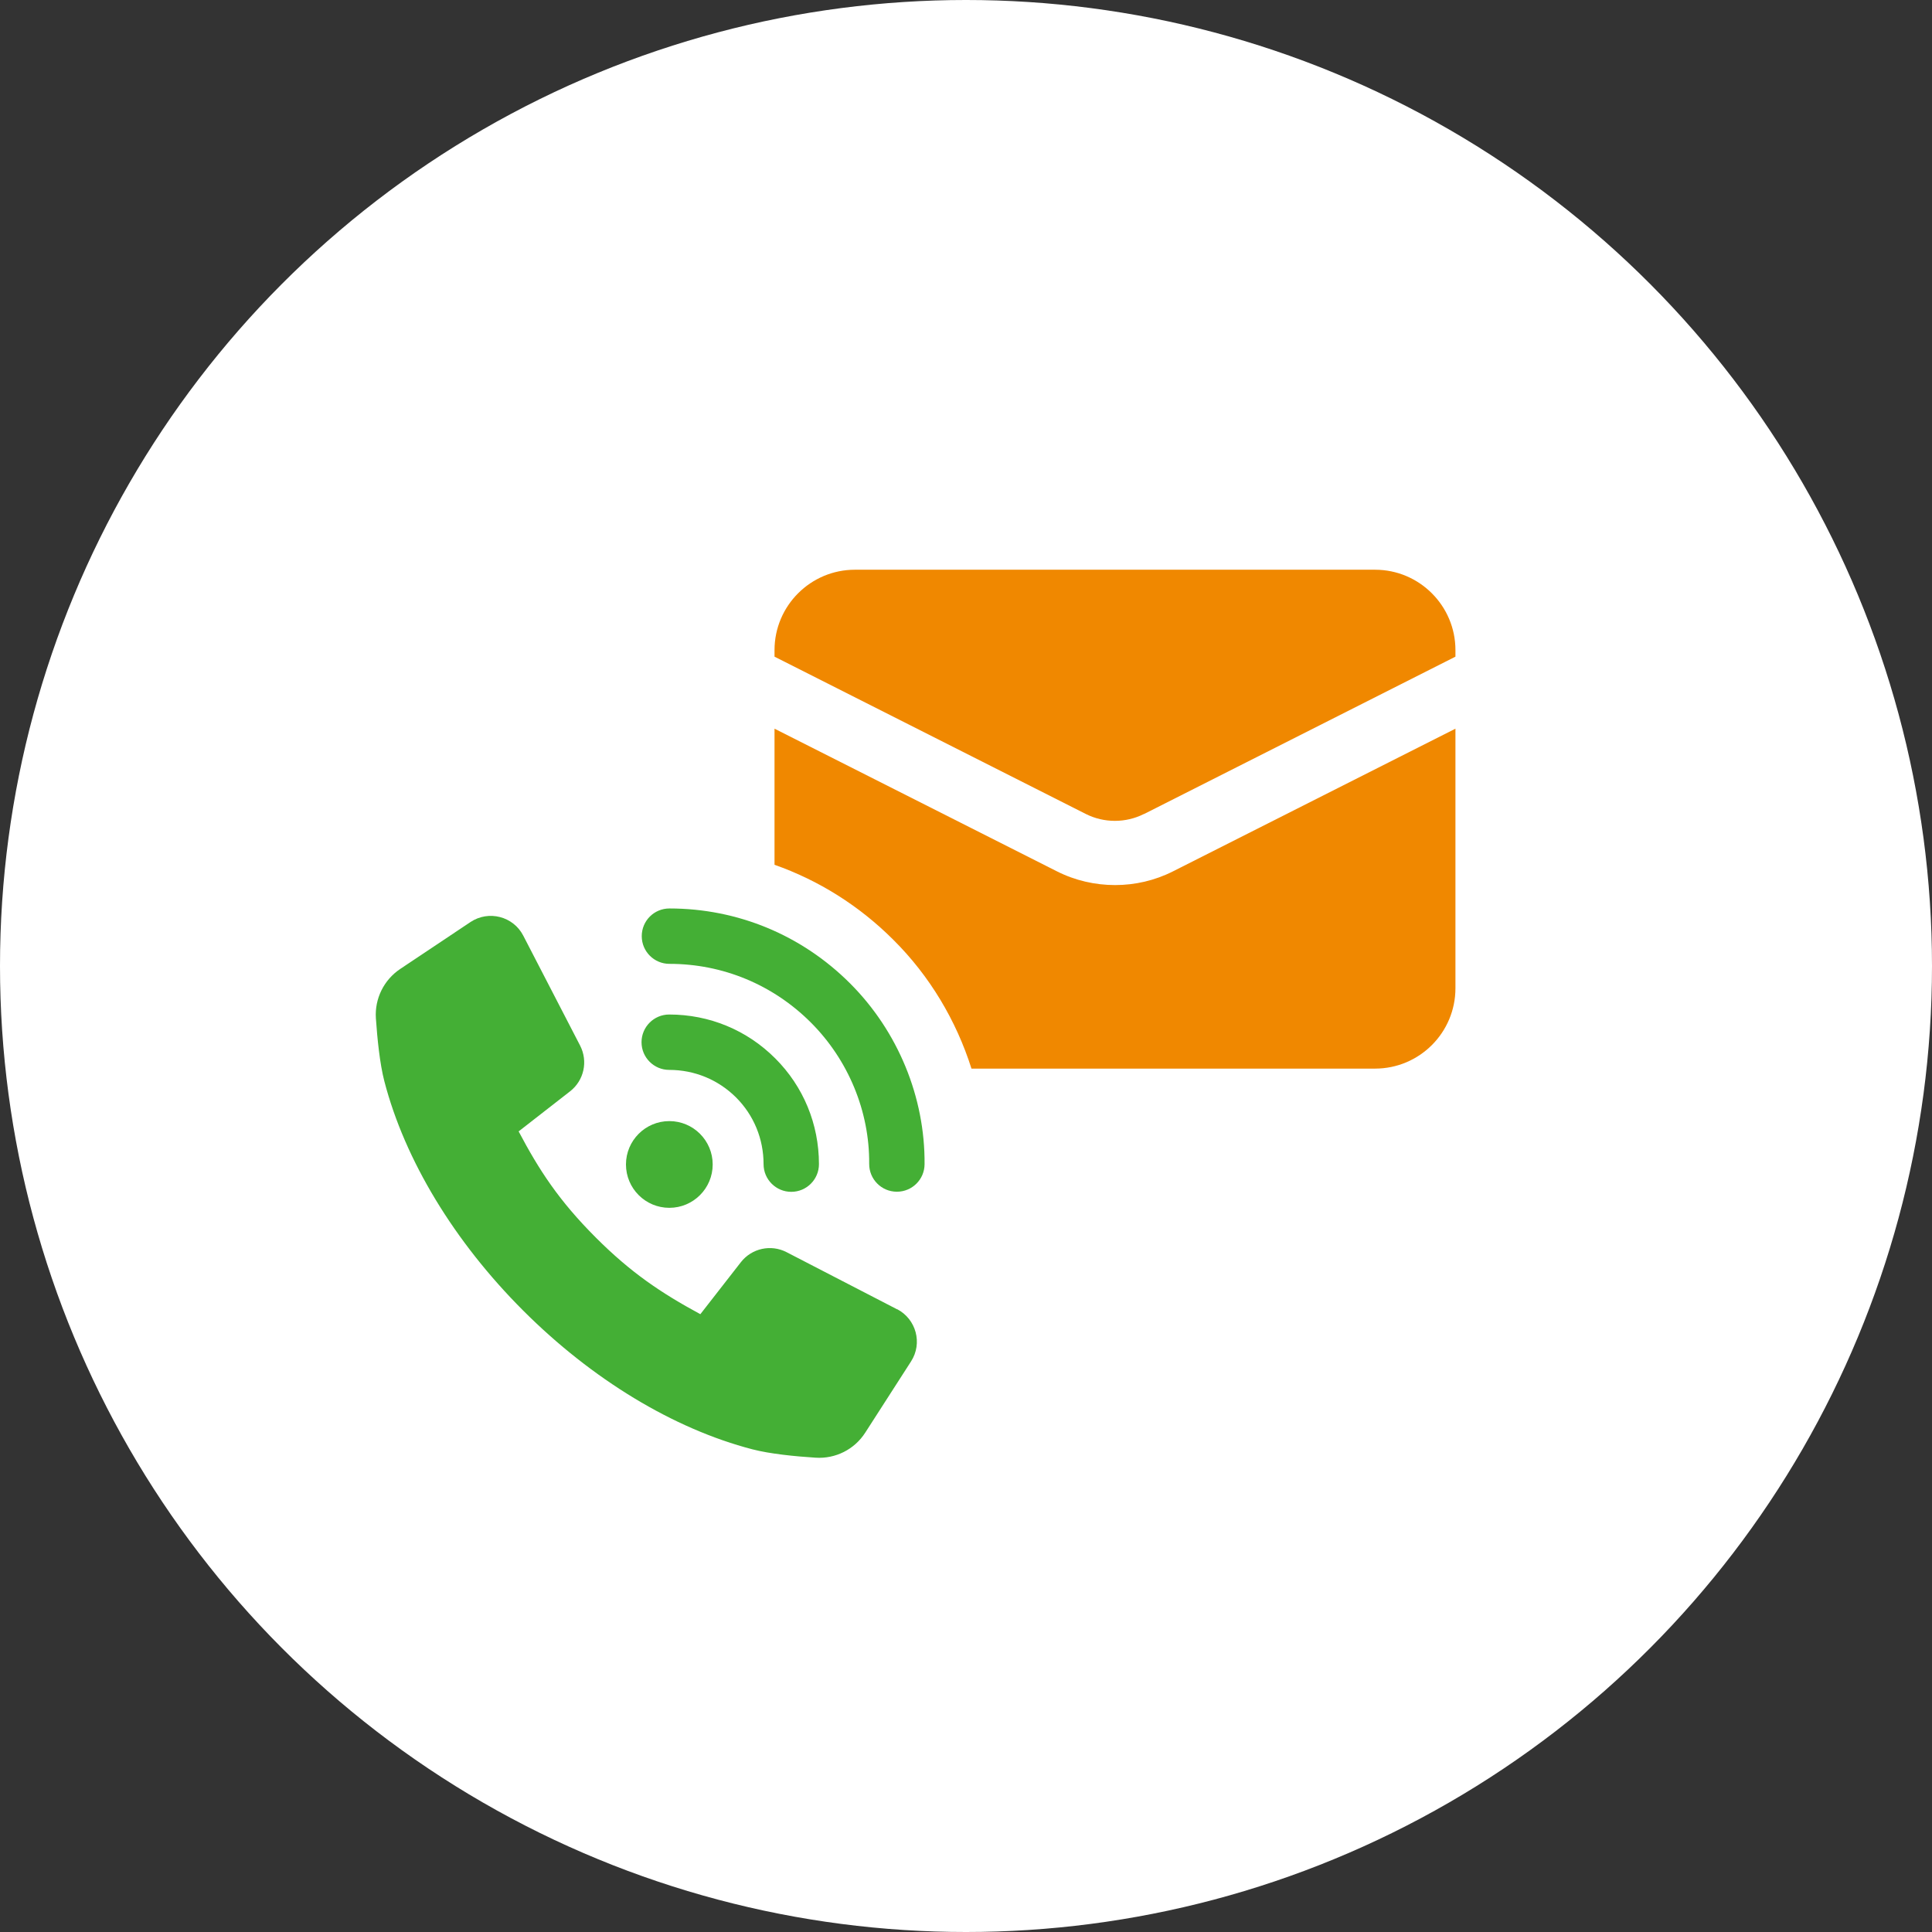 <?xml version="1.0" encoding="UTF-8"?>
<svg id="_レイヤー_2" data-name="レイヤー 2" xmlns="http://www.w3.org/2000/svg" width="180" height="180" viewBox="0 0 180 180">
  <rect x="0" y="0" width="180" height="180" fill="#333333" stroke="none"/>
  <defs>
    <style>
      .cls-1 {
        fill: #f08800;
      }

      .cls-2 {
        fill: #fff;
      }

      .cls-3 {
        fill: none;
      }

      .cls-4 {
        fill: #44af35;
      }
    </style>
  </defs>
  <g id="_コンテンツ" data-name="コンテンツ">
    <g>
      <circle class="cls-2" cx="90" cy="90" r="90"/>
      <g>
        <g>
          <path class="cls-1" d="M109.29,81.18c-1.7.86-3.55,1.28-5.4,1.28s-3.72-.42-5.42-1.28l-26.31-13.29v12.68c4.12,1.45,7.89,3.81,11.08,7,3.38,3.36,5.85,7.51,7.27,11.99h37.6c4.14,0,7.49-3.36,7.49-7.49v-24.18l-26.31,13.29Z"/>
          <path class="cls-1" d="M106.59,75.84l29.01-14.66v-.61c0-4.13-3.36-7.49-7.49-7.49h-48.46c-4.13,0-7.49,3.36-7.49,7.49v.61l29.01,14.66c1.69.85,3.71.85,5.4,0Z"/>
          <path class="cls-4" d="M83.59,121.99l-10.31-5.33c-1.45-.75-3.24-.36-4.25.93l-3.78,4.85c-3.68-1.99-6.48-3.88-9.73-7.13-3.47-3.47-5.3-6.31-7.2-9.9l4.8-3.74c1.29-1.01,1.68-2.79.93-4.25l-5.3-10.25c-.93-1.8-3.22-2.39-4.91-1.27l-6.56,4.38c-1.52,1.02-2.38,2.77-2.26,4.59.13,1.87.36,4.22.79,5.87,1.91,7.35,6.51,14.94,12.93,21.36,6.42,6.42,14.01,11.02,21.36,12.93,1.65.43,4.01.66,5.89.78,1.85.12,3.62-.77,4.62-2.33l4.27-6.64c1.09-1.69.48-3.94-1.3-4.87Z"/>
          <path class="cls-4" d="M62.36,112.53c2.23,0,4.04-1.81,4.04-4.04s-1.81-4.04-4.04-4.04-4.04,1.81-4.04,4.04,1.81,4.04,4.04,4.04Z"/>
          <path class="cls-4" d="M62.37,84.64c-1.43,0-2.58,1.15-2.58,2.58,0,1.43,1.16,2.58,2.58,2.58,4.97,0,9.65,1.94,13.18,5.47,3.49,3.49,5.47,8.28,5.43,13.16-.01,1.43,1.14,2.59,2.56,2.6,0,0,.01,0,.02,0,1.42,0,2.57-1.14,2.58-2.56.05-6.25-2.48-12.39-6.94-16.85-4.5-4.5-10.48-6.98-16.83-6.98Z"/>
          <path class="cls-4" d="M68.58,102.25c1.65,1.65,2.56,3.86,2.56,6.21,0,1.43,1.16,2.58,2.58,2.58,1.43,0,2.58-1.16,2.58-2.58,0-3.73-1.45-7.24-4.08-9.86-2.63-2.63-6.13-4.08-9.87-4.08-1.43,0-2.58,1.16-2.58,2.58,0,1.43,1.16,2.58,2.58,2.58,2.35,0,4.56.91,6.22,2.56Z"/>
        </g>
        <rect class="cls-3" x="35" y="35" width="110" height="110"/>
      </g>
    </g>
  </g>
</svg>
